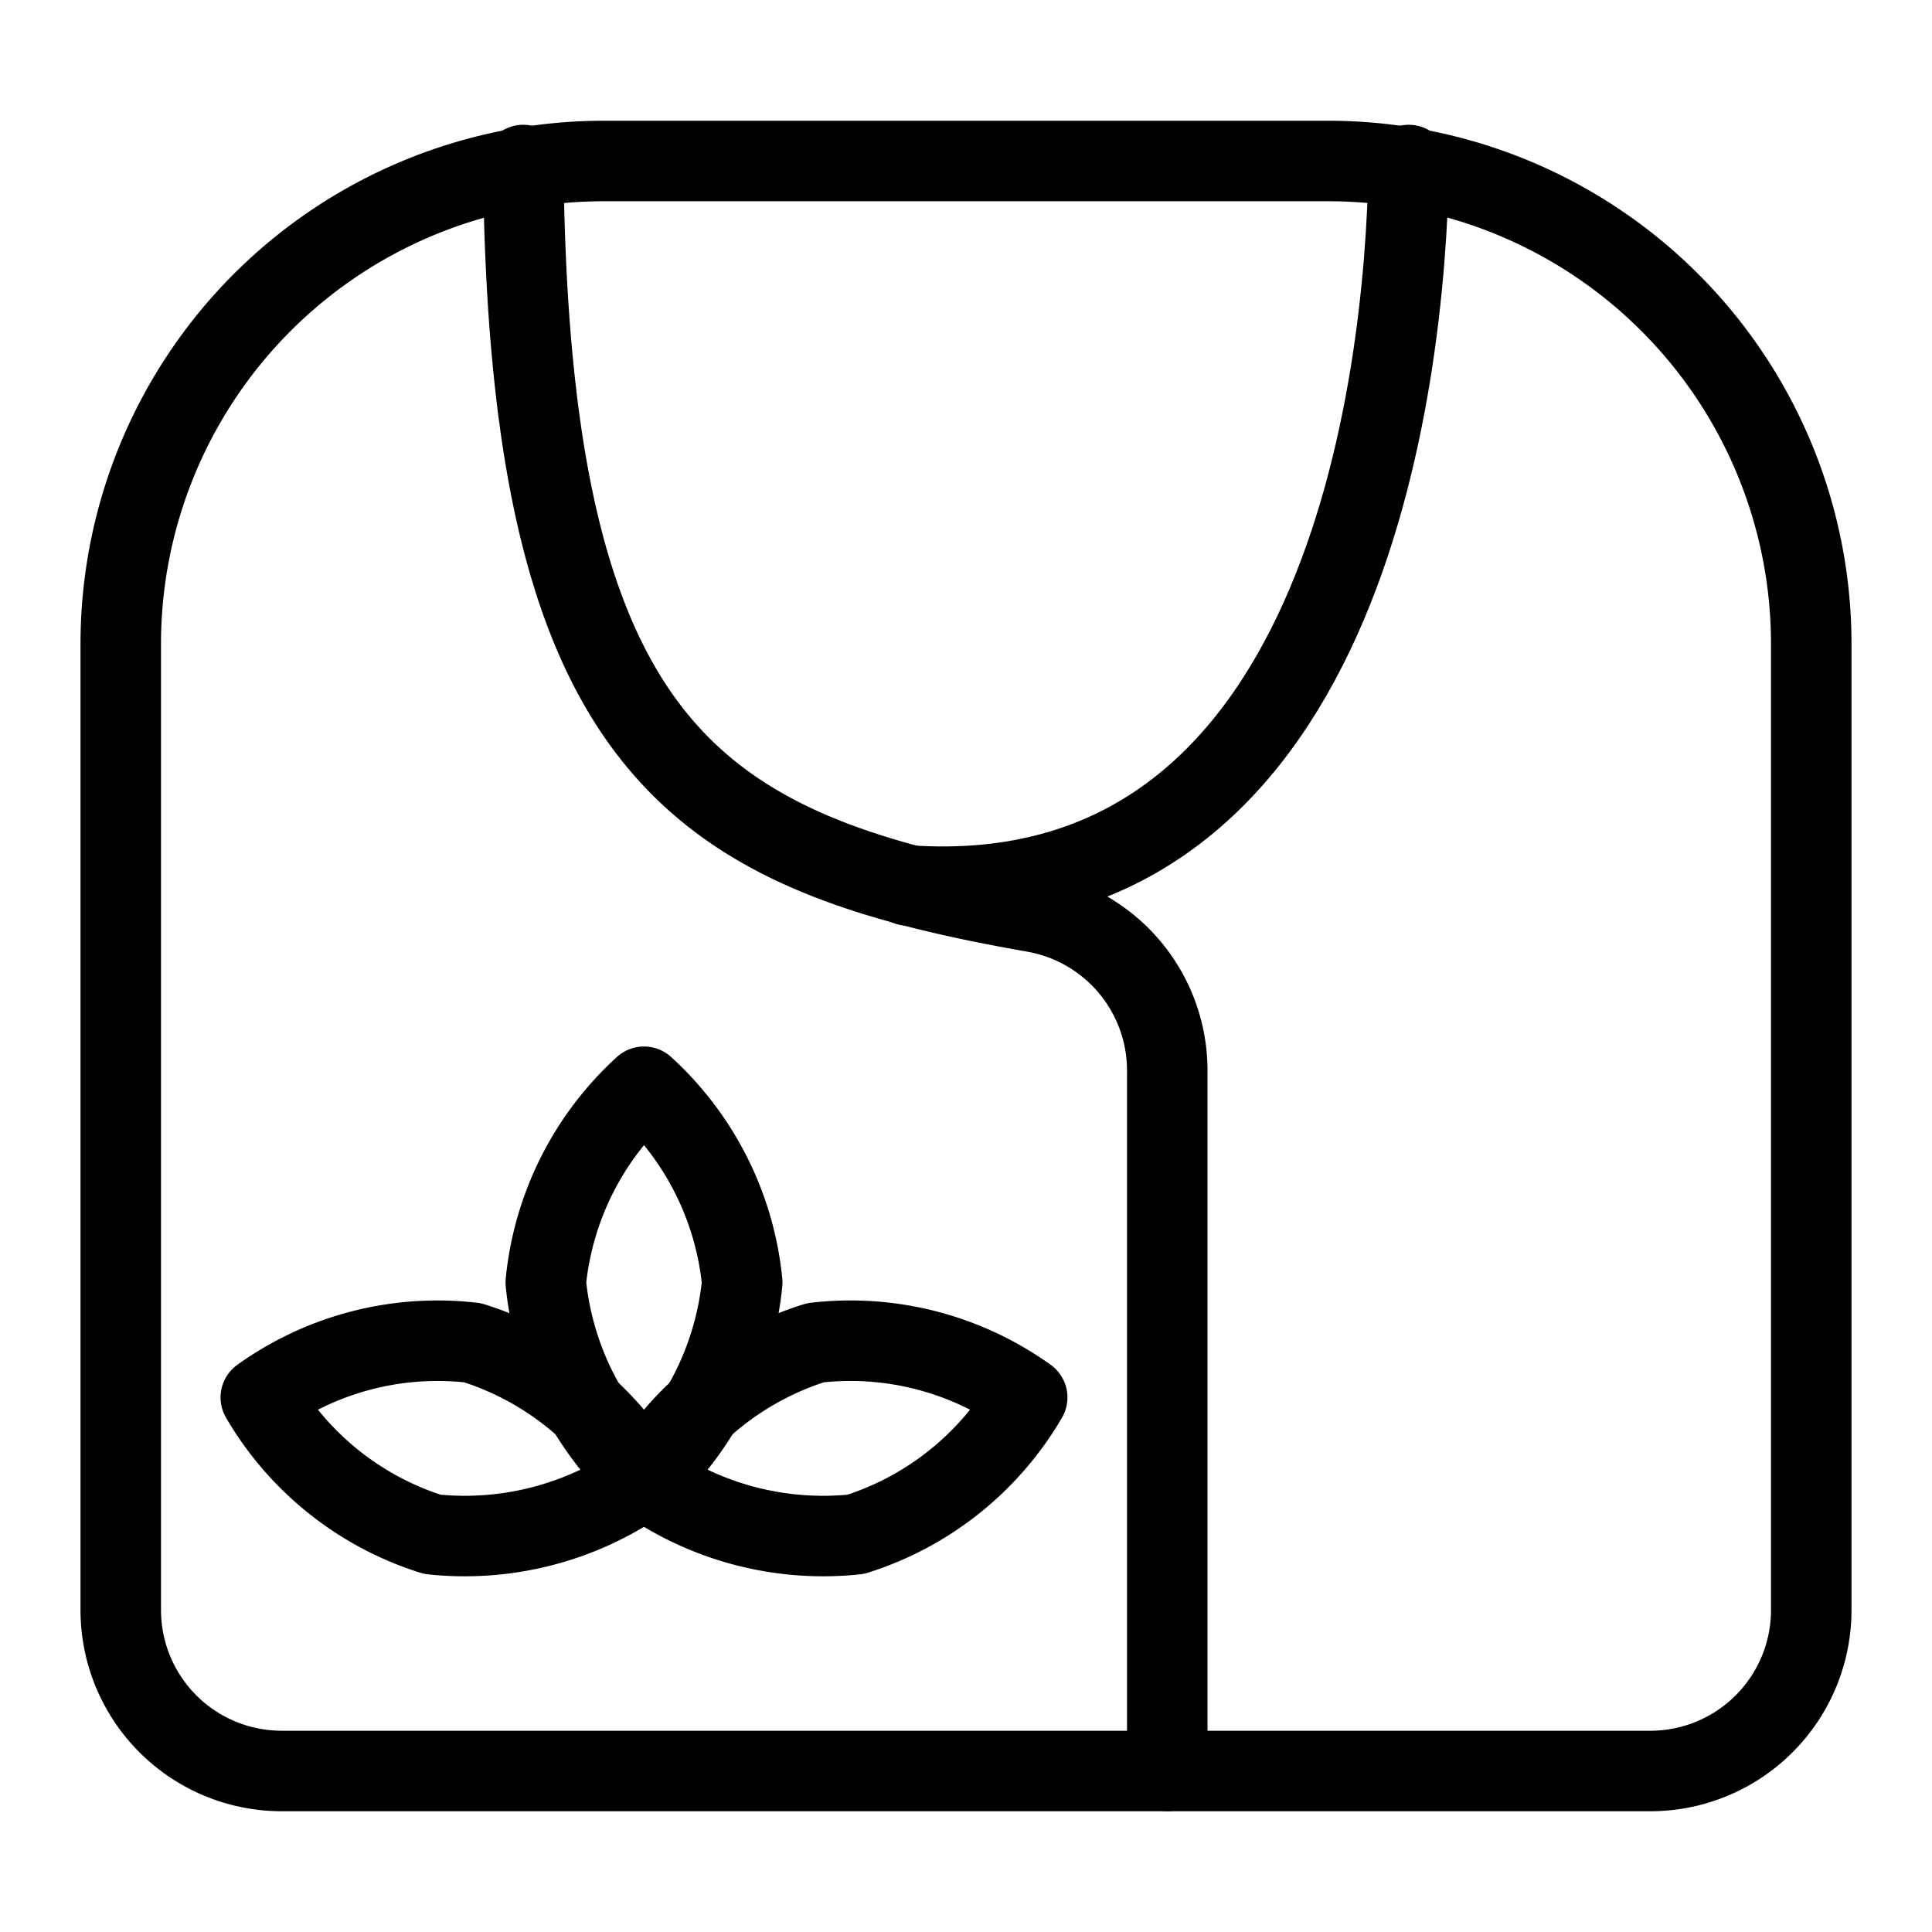 <svg xmlns="http://www.w3.org/2000/svg" viewBox="0 0 24 24">
  
<g transform="matrix(1,0,0,1,0,0)"><g>
    <path d="M22.5,8a6,6,0,0,0-6-6h-9a6,6,0,0,0-6,6V20a2,2,0,0,0,2,2h17a2,2,0,0,0,2-2Z" style="fill: none;stroke: #000000;stroke-linecap: round;stroke-linejoin: round"></path>
    <path d="M14.5,22V13.33a2,2,0,0,0-1.65-2c-4.22-.74-6.28-2-6.35-9.28" style="fill: none;stroke: #000000;stroke-linecap: round;stroke-linejoin: round"></path>
    <path d="M11.28,11c5.41.37,6.18-6.23,6.22-8.95" style="fill: none;stroke: #000000;stroke-linecap: round;stroke-linejoin: round"></path>
    <path d="M9.22,15.93A3.8,3.8,0,0,1,8,18.37a3.8,3.8,0,0,1-1.22-2.44A3.79,3.79,0,0,1,8,13.5,3.79,3.79,0,0,1,9.22,15.93Z" style="fill: none;stroke: #000000;stroke-linecap: round;stroke-linejoin: round"></path>
    <path d="M10.63,19.06A3.84,3.84,0,0,1,8,18.37a3.78,3.78,0,0,1,2.13-1.69,3.77,3.77,0,0,1,2.63.68A3.78,3.78,0,0,1,10.63,19.06Z" style="fill: none;stroke: #000000;stroke-linecap: round;stroke-linejoin: round"></path>
    <path d="M5.37,19.06A3.84,3.84,0,0,0,8,18.37a3.78,3.78,0,0,0-2.13-1.69,3.77,3.77,0,0,0-2.63.68A3.78,3.78,0,0,0,5.37,19.06Z" style="fill: none;stroke: #000000;stroke-linecap: round;stroke-linejoin: round"></path>
  </g></g></svg>